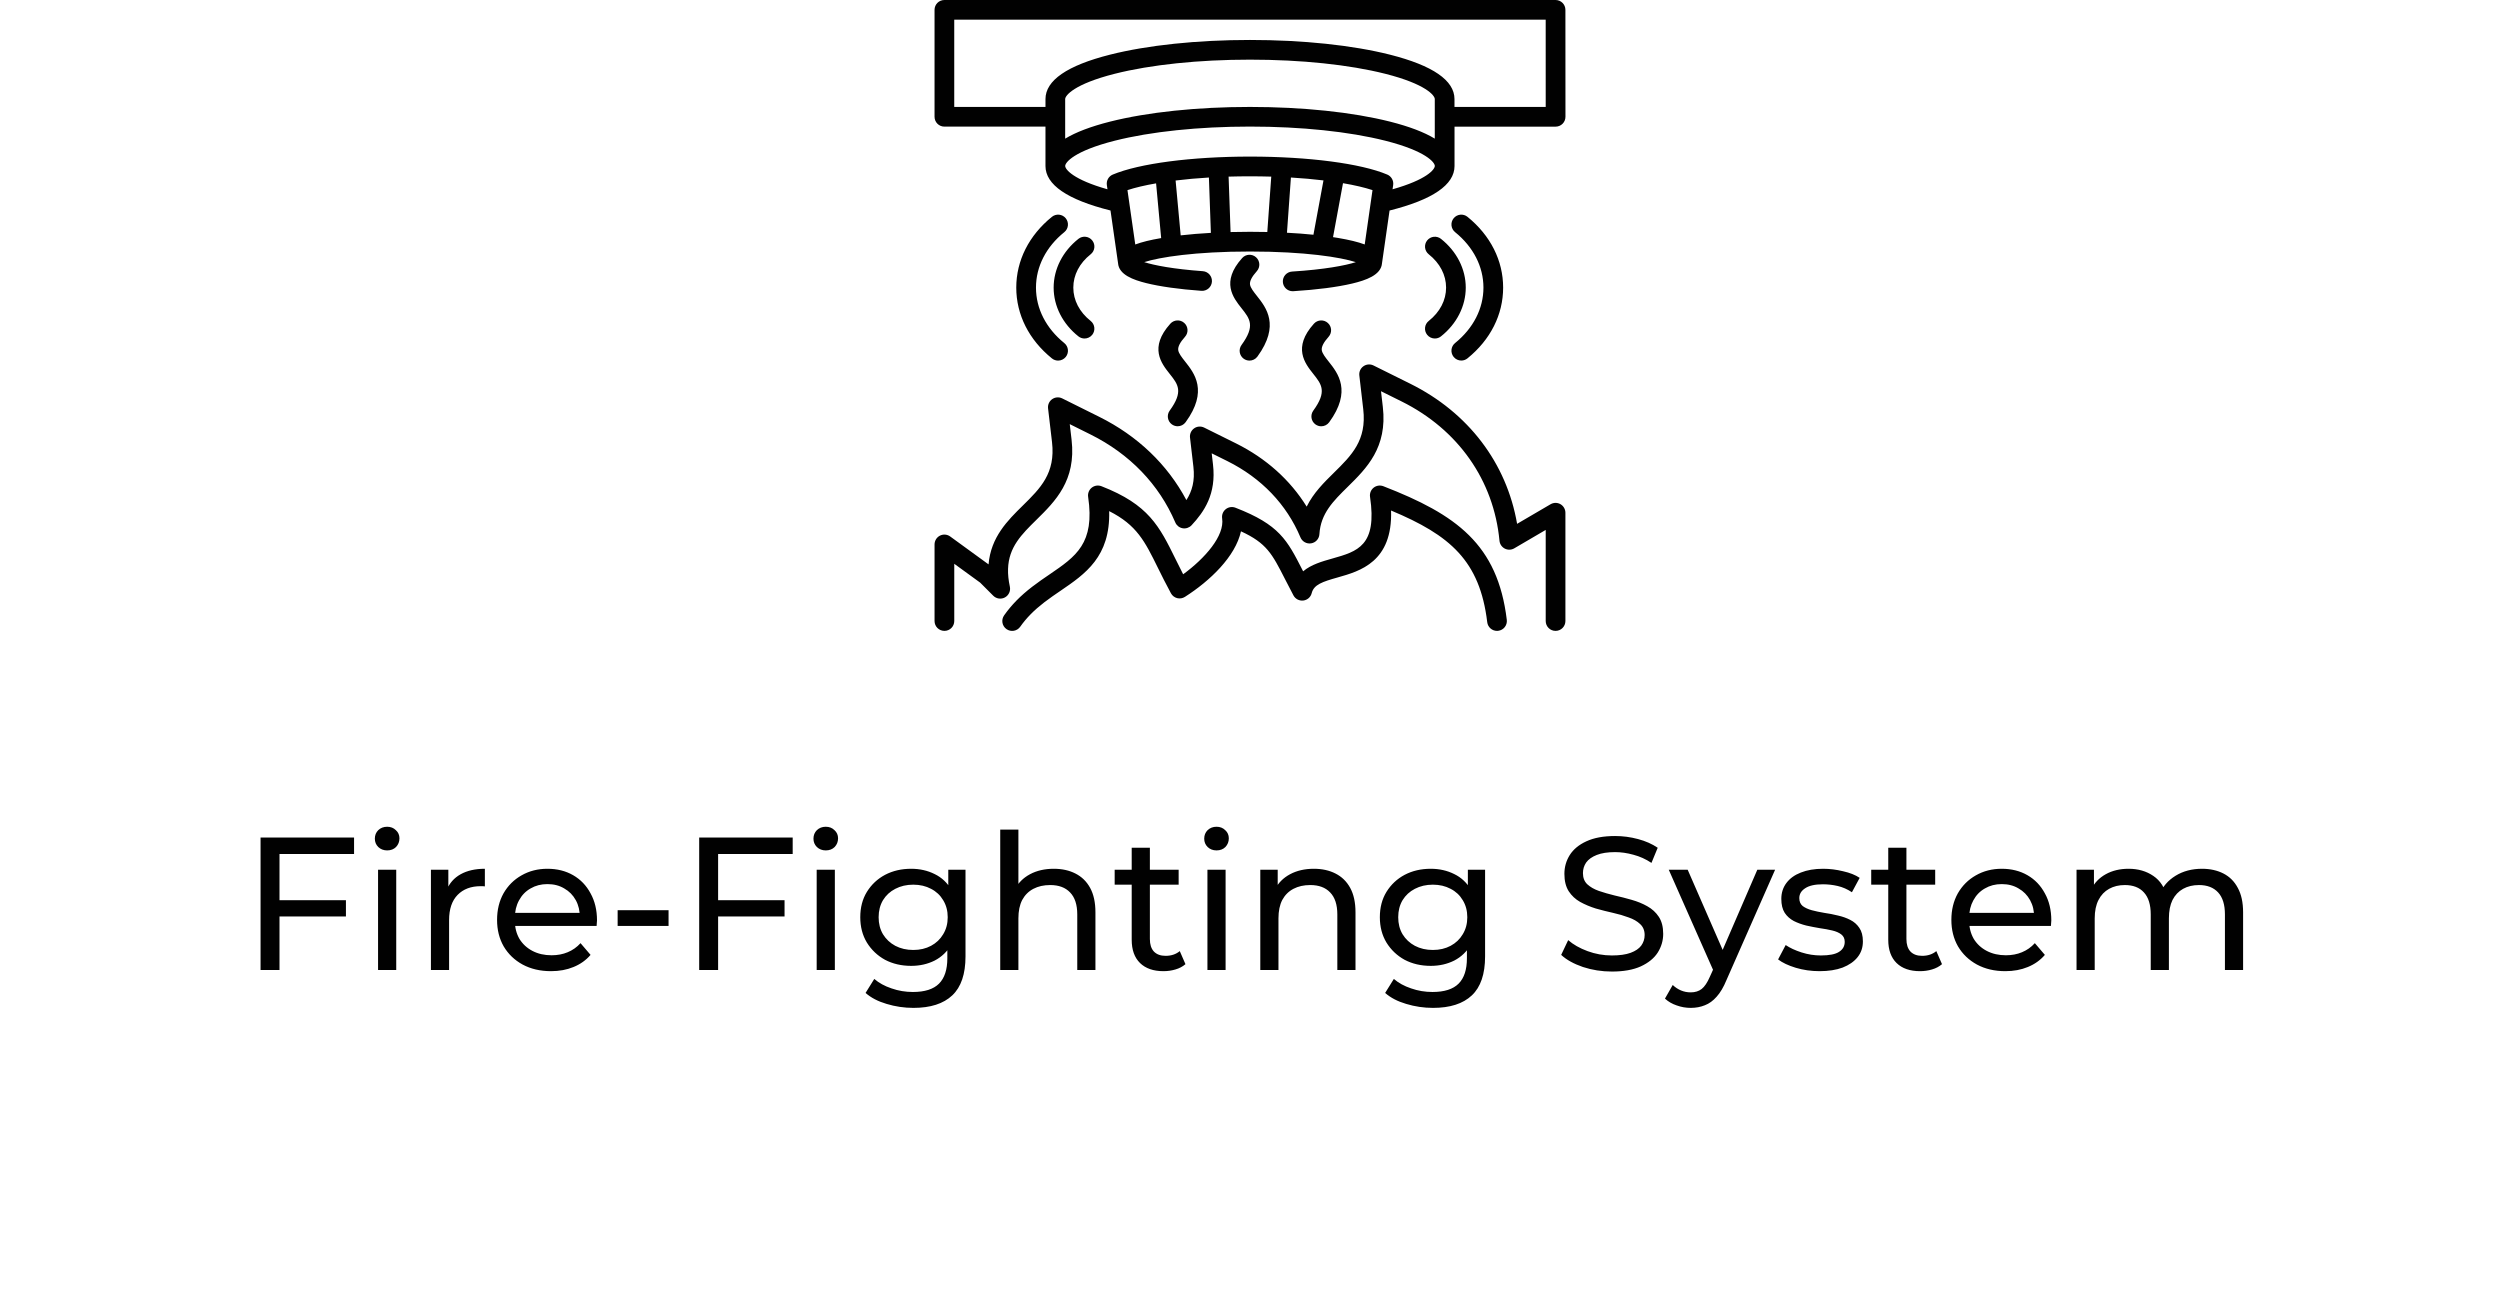 <svg xmlns="http://www.w3.org/2000/svg" width="317" height="164" viewBox="0 0 317 164" fill="none"><path d="M197.244 8.51222e-05H119.749C119.058 8.51222e-05 118.5 0.558 118.5 1.249V14.807C118.5 15.498 119.058 16.056 119.749 16.056H132.566V21.047C132.566 23.425 135.339 25.323 140.811 26.691L141.767 33.36C141.865 34.841 143.719 35.493 145.34 35.898C147.088 36.334 149.506 36.673 152.336 36.877C153.023 36.927 153.622 36.41 153.672 35.722C153.722 35.035 153.205 34.436 152.518 34.386C148.775 34.116 146.347 33.639 145.086 33.238C147.003 32.62 151.52 31.892 158.5 31.892C165.486 31.892 170.006 32.623 171.92 33.241C170.587 33.668 167.948 34.173 163.833 34.433C163.146 34.477 162.622 35.07 162.666 35.757C162.707 36.419 163.256 36.927 163.911 36.927C163.937 36.927 163.965 36.927 163.993 36.924C166.995 36.736 169.574 36.4 171.45 35.955C173.169 35.547 175.139 34.885 175.239 33.367L176.196 26.694C181.664 25.326 184.434 23.428 184.434 21.05V16.059H197.251C197.942 16.059 198.5 15.501 198.5 14.81L198.494 1.249C198.494 0.558 197.935 0 197.245 0L197.244 8.51222e-05ZM181.93 17.578C180.581 16.759 178.686 16.037 176.255 15.422C171.496 14.221 165.191 13.559 158.497 13.559C151.803 13.559 145.497 14.221 140.739 15.425C138.308 16.04 136.416 16.762 135.064 17.581V12.561C135.064 12.113 136.193 10.66 141.35 9.355C145.915 8.201 152.004 7.564 158.497 7.564C164.991 7.564 171.08 8.201 175.645 9.355C180.802 10.66 181.931 12.113 181.931 12.561L181.93 17.578ZM143.951 31.001L142.962 24.109C143.951 23.783 145.183 23.494 146.592 23.25L147.235 30.189C145.87 30.421 144.782 30.688 143.951 31.001ZM153.289 22.509L153.54 29.527C152.188 29.602 150.902 29.709 149.71 29.844L149.067 22.889C150.385 22.726 151.802 22.597 153.289 22.509ZM156.037 29.424L155.786 22.396C156.677 22.368 157.584 22.356 158.5 22.356C159.41 22.356 160.31 22.371 161.195 22.396L160.693 29.417C159.971 29.402 159.24 29.392 158.5 29.392C157.665 29.392 156.844 29.402 156.037 29.424ZM163.187 29.511L163.688 22.509C165.138 22.597 166.527 22.72 167.817 22.876L166.543 29.765C165.486 29.656 164.36 29.571 163.187 29.511ZM169.658 30.17C169.451 30.136 169.241 30.101 169.028 30.07L170.292 23.228C171.75 23.476 173.021 23.774 174.034 24.106L173.846 25.421C173.833 25.474 173.827 25.53 173.821 25.587L173.046 30.998C172.193 30.678 171.073 30.409 169.658 30.17ZM176.575 24.003L176.654 23.463C176.735 22.901 176.425 22.356 175.904 22.136C172.572 20.727 165.903 19.855 158.5 19.855C151.096 19.855 144.43 20.731 141.099 22.136C140.575 22.356 140.268 22.902 140.349 23.463L140.428 24.003C136.086 22.776 135.067 21.484 135.067 21.044C135.067 20.596 136.196 19.146 141.353 17.841C145.917 16.687 152.006 16.05 158.5 16.05C164.994 16.05 171.083 16.687 175.647 17.841C180.804 19.146 181.934 20.596 181.934 21.044C181.93 21.487 180.914 22.779 176.575 24.003ZM195.996 13.559H184.428V12.562C184.428 10.199 181.68 8.308 176.256 6.934C171.497 5.729 165.192 5.067 158.497 5.067C151.803 5.067 145.497 5.729 140.739 6.934C135.318 8.304 132.567 10.199 132.567 12.562V13.559H120.998V2.498H195.994L195.996 13.559ZM198.494 65.017V78.748C198.494 79.439 197.935 79.997 197.245 79.997C196.555 79.997 195.996 79.439 195.996 78.748V67.194L192.009 69.528C191.642 69.745 191.188 69.757 190.808 69.563C190.428 69.368 190.174 68.992 190.134 68.568C189.412 60.901 184.889 54.464 177.73 50.906L175.111 49.605L175.343 51.6C175.942 56.757 173.263 59.392 170.901 61.72C169.056 63.537 167.46 65.105 167.3 67.74C167.265 68.321 166.835 68.798 166.261 68.895C165.69 68.992 165.126 68.682 164.9 68.145C163.146 63.96 159.943 60.616 155.633 58.47L153.644 57.482L153.808 58.9C154.247 62.649 152.678 64.898 151.088 66.605C150.799 66.912 150.376 67.056 149.959 66.984C149.541 66.912 149.19 66.633 149.027 66.244C146.963 61.416 143.245 57.558 138.267 55.085L135.645 53.78L135.877 55.772C136.476 60.932 133.794 63.571 131.432 65.898C129.54 67.759 127.906 69.368 127.821 72.132C127.796 72.819 127.875 73.575 128.05 74.39C128.166 74.933 127.912 75.485 127.426 75.752C126.94 76.019 126.337 75.931 125.945 75.539L124.283 73.876L121.001 71.489V78.748C121.001 79.438 120.443 79.996 119.753 79.996C119.06 79.996 118.501 79.438 118.501 78.748V69.035C118.501 68.565 118.765 68.135 119.182 67.921C119.599 67.708 120.104 67.749 120.484 68.025L125.349 71.564C125.638 68.097 127.777 65.989 129.678 64.119C131.918 61.914 133.854 60.013 133.396 56.063L132.894 51.781C132.84 51.326 133.041 50.878 133.414 50.614C133.791 50.351 134.277 50.313 134.688 50.517L139.375 52.848C144.243 55.267 148.033 58.896 150.435 63.413C151.163 62.265 151.53 60.967 151.323 59.188L150.893 55.483C150.84 55.028 151.041 54.579 151.414 54.316C151.787 54.052 152.277 54.015 152.688 54.219L156.741 56.23C160.546 58.124 163.592 60.86 165.688 64.239C166.55 62.488 167.902 61.161 169.145 59.938C171.384 57.735 173.317 55.831 172.859 51.888L172.363 47.606C172.31 47.151 172.51 46.703 172.887 46.439C173.26 46.175 173.75 46.138 174.161 46.342L178.841 48.666C186.194 52.321 191.04 58.724 192.368 66.422L196.615 63.937C197.001 63.712 197.478 63.708 197.867 63.931C198.256 64.157 198.494 64.572 198.494 65.017ZM191.062 78.597C191.144 79.281 190.657 79.906 189.97 79.987C189.92 79.993 189.87 79.997 189.82 79.997C189.196 79.997 188.659 79.532 188.581 78.895C187.643 71.094 183.863 67.859 176.387 64.734C176.597 71.247 172.45 72.42 169.617 73.22C167.697 73.763 166.6 74.12 166.323 75.212C166.198 75.711 165.778 76.084 165.263 76.147C164.752 76.21 164.253 75.952 164.011 75.498C163.604 74.735 163.249 74.039 162.936 73.424C161.301 70.221 160.614 68.872 157.355 67.372C156.655 70.569 153.431 73.656 150.243 75.686C149.952 75.871 149.597 75.928 149.261 75.843C148.926 75.755 148.643 75.535 148.477 75.231C147.831 74.045 147.295 72.957 146.821 72C145.165 68.637 144.148 66.579 140.644 64.81C140.804 70.595 137.601 72.778 134.496 74.896C133.806 75.367 133.09 75.853 132.403 76.383C131.114 77.377 130.148 78.356 129.364 79.47C128.965 80.035 128.187 80.169 127.623 79.771C127.058 79.373 126.923 78.595 127.321 78.03C128.256 76.706 129.386 75.552 130.879 74.403C131.622 73.829 132.369 73.321 133.087 72.832C136.431 70.551 138.85 68.904 137.975 63C137.909 62.561 138.084 62.119 138.429 61.84C138.778 61.563 139.245 61.491 139.662 61.651C145.654 63.979 147.009 66.73 149.064 70.9C149.355 71.493 149.672 72.136 150.024 72.82C152.803 70.787 155.3 67.938 154.967 65.727C154.902 65.287 155.074 64.845 155.422 64.566C155.771 64.287 156.238 64.215 156.655 64.378C162.226 66.539 163.205 68.462 165.163 72.296C165.188 72.346 165.213 72.393 165.238 72.443C166.261 71.578 167.654 71.185 168.94 70.821C172.127 69.921 174.643 69.212 173.721 63.001C173.655 62.561 173.83 62.119 174.175 61.84C174.524 61.564 174.991 61.492 175.408 61.652C184.668 65.247 189.908 69.014 191.062 78.599L191.062 78.597ZM150.259 42.706C149.625 43.412 149.337 43.983 149.4 44.406C149.462 44.821 149.858 45.316 150.272 45.843C151.448 47.327 153.227 49.57 150.337 53.535C150.093 53.871 149.713 54.05 149.327 54.05C149.073 54.05 148.816 53.971 148.593 53.811C148.035 53.407 147.913 52.626 148.317 52.067C150.087 49.636 149.381 48.745 148.311 47.399C147.26 46.075 145.673 44.071 148.399 41.043C148.86 40.532 149.651 40.488 150.162 40.949C150.676 41.404 150.72 42.195 150.259 42.706ZM168.463 42.709C167.829 43.415 167.538 43.986 167.603 44.41C167.666 44.824 168.061 45.319 168.475 45.846C169.652 47.33 171.431 49.573 168.545 53.538C168.3 53.874 167.92 54.053 167.534 54.053C167.28 54.053 167.023 53.975 166.8 53.815C166.242 53.41 166.12 52.629 166.524 52.07C168.294 49.639 167.588 48.751 166.518 47.402C165.467 46.075 163.877 44.074 166.606 41.043C167.067 40.532 167.858 40.488 168.369 40.952C168.883 41.407 168.924 42.195 168.463 42.709ZM159.363 34.387C158.729 35.093 158.437 35.663 158.503 36.087C158.566 36.501 158.961 36.997 159.375 37.521C160.551 39.005 162.33 41.244 159.444 45.21C159.199 45.545 158.82 45.724 158.434 45.724C158.18 45.724 157.923 45.646 157.7 45.486C157.142 45.081 157.019 44.3 157.427 43.742C159.196 41.313 158.491 40.426 157.421 39.077C156.37 37.753 154.779 35.748 157.509 32.718C157.97 32.206 158.76 32.162 159.272 32.627C159.783 33.085 159.824 33.875 159.363 34.387ZM184.506 29.436C183.969 29.003 183.888 28.216 184.321 27.68C184.754 27.143 185.541 27.061 186.077 27.494C188.992 29.857 190.598 33.044 190.598 36.467C190.598 39.892 188.992 43.08 186.077 45.439C185.845 45.627 185.569 45.718 185.293 45.718C184.929 45.718 184.569 45.561 184.321 45.254C183.888 44.717 183.969 43.93 184.506 43.497C186.824 41.618 188.101 39.121 188.101 36.464C188.098 33.813 186.824 31.315 184.506 29.436ZM183.364 36.47C183.364 34.87 182.583 33.367 181.165 32.244C180.625 31.814 180.534 31.03 180.961 30.49C181.391 29.951 182.175 29.86 182.715 30.286C184.713 31.871 185.858 34.123 185.858 36.47C185.858 38.813 184.713 41.069 182.715 42.653C182.486 42.835 182.213 42.923 181.94 42.923C181.573 42.923 181.206 42.76 180.961 42.449C180.531 41.909 180.622 41.122 181.165 40.695C182.583 39.569 183.364 38.07 183.364 36.47ZM135.139 27.68C135.572 28.216 135.49 29.004 134.954 29.436C132.636 31.309 131.362 33.81 131.362 36.47C131.362 39.13 132.639 41.627 134.954 43.503C135.49 43.936 135.572 44.724 135.139 45.26C134.891 45.564 134.53 45.724 134.167 45.724C133.891 45.724 133.614 45.633 133.382 45.445C130.468 43.086 128.862 39.899 128.862 36.47C128.862 33.041 130.468 29.854 133.382 27.494C133.922 27.061 134.706 27.143 135.139 27.68ZM136.096 36.47C136.096 38.07 136.877 39.572 138.295 40.695C138.834 41.125 138.925 41.909 138.499 42.449C138.251 42.76 137.887 42.923 137.52 42.923C137.247 42.923 136.974 42.835 136.745 42.653C134.747 41.069 133.602 38.816 133.602 36.47C133.602 34.126 134.747 31.871 136.745 30.286C137.285 29.857 138.072 29.948 138.499 30.49C138.928 31.03 138.838 31.817 138.295 32.244C136.877 33.367 136.096 34.867 136.096 36.47Z" fill="#010101"></path><path d="M35.2 114.144H43.864V116.208H35.2V114.144ZM35.44 123H33.039V106.2H44.895V108.288H35.44V123ZM47.938 123V110.28H50.242V123H47.938ZM49.09 107.832C48.642 107.832 48.266 107.688 47.962 107.4C47.674 107.112 47.53 106.76 47.53 106.344C47.53 105.912 47.674 105.552 47.962 105.264C48.266 104.976 48.642 104.832 49.09 104.832C49.538 104.832 49.906 104.976 50.194 105.264C50.498 105.536 50.65 105.88 50.65 106.296C50.65 106.728 50.506 107.096 50.218 107.4C49.93 107.688 49.554 107.832 49.09 107.832ZM54.641 123V110.28H56.849V113.736L56.633 112.872C56.985 111.992 57.577 111.32 58.409 110.856C59.241 110.392 60.265 110.16 61.481 110.16V112.392C61.385 112.376 61.289 112.368 61.193 112.368C61.113 112.368 61.033 112.368 60.953 112.368C59.721 112.368 58.745 112.736 58.025 113.472C57.305 114.208 56.945 115.272 56.945 116.664V123H54.641ZM69.868 123.144C68.507 123.144 67.308 122.864 66.267 122.304C65.243 121.744 64.444 120.976 63.867 120C63.307 119.024 63.028 117.904 63.028 116.64C63.028 115.376 63.3 114.256 63.843 113.28C64.403 112.304 65.163 111.544 66.124 111C67.1 110.44 68.195 110.16 69.412 110.16C70.644 110.16 71.731 110.432 72.675 110.976C73.62 111.52 74.356 112.288 74.883 113.28C75.427 114.256 75.7 115.4 75.7 116.712C75.7 116.808 75.692 116.92 75.675 117.048C75.675 117.176 75.668 117.296 75.651 117.408H64.828V115.752H74.451L73.516 116.328C73.531 115.512 73.364 114.784 73.011 114.144C72.659 113.504 72.171 113.008 71.547 112.656C70.939 112.288 70.228 112.104 69.412 112.104C68.612 112.104 67.9 112.288 67.275 112.656C66.651 113.008 66.163 113.512 65.811 114.168C65.46 114.808 65.284 115.544 65.284 116.376V116.76C65.284 117.608 65.475 118.368 65.859 119.04C66.26 119.696 66.811 120.208 67.516 120.576C68.219 120.944 69.028 121.128 69.939 121.128C70.692 121.128 71.371 121 71.98 120.744C72.603 120.488 73.147 120.104 73.612 119.592L74.883 121.08C74.308 121.752 73.588 122.264 72.724 122.616C71.876 122.968 70.924 123.144 69.868 123.144ZM78.317 117.408V115.416H84.773V117.408H78.317ZM90.817 114.144H99.481V116.208H90.817V114.144ZM91.057 123H88.657V106.2H100.513V108.288H91.057V123ZM103.555 123V110.28H105.859V123H103.555ZM104.707 107.832C104.259 107.832 103.883 107.688 103.579 107.4C103.291 107.112 103.147 106.76 103.147 106.344C103.147 105.912 103.291 105.552 103.579 105.264C103.883 104.976 104.259 104.832 104.707 104.832C105.155 104.832 105.523 104.976 105.811 105.264C106.115 105.536 106.267 105.88 106.267 106.296C106.267 106.728 106.123 107.096 105.835 107.4C105.547 107.688 105.171 107.832 104.707 107.832ZM115.826 127.8C114.658 127.8 113.522 127.632 112.418 127.296C111.33 126.976 110.442 126.512 109.754 125.904L110.858 124.128C111.45 124.64 112.178 125.04 113.042 125.328C113.906 125.632 114.81 125.784 115.754 125.784C117.258 125.784 118.362 125.432 119.066 124.728C119.77 124.024 120.122 122.952 120.122 121.512V118.824L120.362 116.304L120.242 113.76V110.28H122.426V121.272C122.426 123.512 121.866 125.16 120.746 126.216C119.626 127.272 117.986 127.8 115.826 127.8ZM115.538 122.472C114.306 122.472 113.202 122.216 112.226 121.704C111.266 121.176 110.498 120.448 109.922 119.52C109.362 118.592 109.082 117.52 109.082 116.304C109.082 115.072 109.362 114 109.922 113.088C110.498 112.16 111.266 111.44 112.226 110.928C113.202 110.416 114.306 110.16 115.538 110.16C116.626 110.16 117.618 110.384 118.514 110.832C119.41 111.264 120.122 111.936 120.65 112.848C121.194 113.76 121.466 114.912 121.466 116.304C121.466 117.68 121.194 118.824 120.65 119.736C120.122 120.648 119.41 121.336 118.514 121.8C117.618 122.248 116.626 122.472 115.538 122.472ZM115.802 120.456C116.65 120.456 117.402 120.28 118.058 119.928C118.714 119.576 119.226 119.088 119.594 118.464C119.978 117.84 120.17 117.12 120.17 116.304C120.17 115.488 119.978 114.768 119.594 114.144C119.226 113.52 118.714 113.04 118.058 112.704C117.402 112.352 116.65 112.176 115.802 112.176C114.954 112.176 114.194 112.352 113.522 112.704C112.866 113.04 112.346 113.52 111.962 114.144C111.594 114.768 111.41 115.488 111.41 116.304C111.41 117.12 111.594 117.84 111.962 118.464C112.346 119.088 112.866 119.576 113.522 119.928C114.194 120.28 114.954 120.456 115.802 120.456ZM133.621 110.16C134.661 110.16 135.573 110.36 136.357 110.76C137.157 111.16 137.781 111.768 138.229 112.584C138.677 113.4 138.901 114.432 138.901 115.68V123H136.597V115.944C136.597 114.712 136.293 113.784 135.685 113.16C135.093 112.536 134.253 112.224 133.165 112.224C132.349 112.224 131.637 112.384 131.029 112.704C130.421 113.024 129.949 113.496 129.613 114.12C129.293 114.744 129.133 115.52 129.133 116.448V123H126.829V105.192H129.133V113.712L128.677 112.8C129.093 111.968 129.733 111.32 130.597 110.856C131.461 110.392 132.469 110.16 133.621 110.16ZM147.532 123.144C146.252 123.144 145.26 122.8 144.556 122.112C143.852 121.424 143.5 120.44 143.5 119.16V107.496H145.804V119.064C145.804 119.752 145.972 120.28 146.308 120.648C146.66 121.016 147.156 121.2 147.796 121.2C148.516 121.2 149.116 121 149.596 120.6L150.316 122.256C149.964 122.56 149.54 122.784 149.044 122.928C148.564 123.072 148.06 123.144 147.532 123.144ZM141.34 112.176V110.28H149.452V112.176H141.34ZM153.102 123V110.28H155.406V123H153.102ZM154.254 107.832C153.806 107.832 153.43 107.688 153.126 107.4C152.838 107.112 152.694 106.76 152.694 106.344C152.694 105.912 152.838 105.552 153.126 105.264C153.43 104.976 153.806 104.832 154.254 104.832C154.702 104.832 155.07 104.976 155.358 105.264C155.662 105.536 155.814 105.88 155.814 106.296C155.814 106.728 155.67 107.096 155.382 107.4C155.094 107.688 154.718 107.832 154.254 107.832ZM166.597 110.16C167.637 110.16 168.549 110.36 169.333 110.76C170.133 111.16 170.757 111.768 171.205 112.584C171.653 113.4 171.877 114.432 171.877 115.68V123H169.573V115.944C169.573 114.712 169.269 113.784 168.661 113.16C168.069 112.536 167.229 112.224 166.141 112.224C165.325 112.224 164.613 112.384 164.005 112.704C163.397 113.024 162.925 113.496 162.589 114.12C162.269 114.744 162.109 115.52 162.109 116.448V123H159.805V110.28H162.013V113.712L161.653 112.8C162.069 111.968 162.709 111.32 163.573 110.856C164.437 110.392 165.445 110.16 166.597 110.16ZM181.709 127.8C180.541 127.8 179.405 127.632 178.301 127.296C177.213 126.976 176.325 126.512 175.637 125.904L176.741 124.128C177.333 124.64 178.061 125.04 178.925 125.328C179.789 125.632 180.693 125.784 181.637 125.784C183.141 125.784 184.245 125.432 184.949 124.728C185.653 124.024 186.005 122.952 186.005 121.512V118.824L186.245 116.304L186.125 113.76V110.28H188.309V121.272C188.309 123.512 187.749 125.16 186.629 126.216C185.509 127.272 183.869 127.8 181.709 127.8ZM181.421 122.472C180.189 122.472 179.085 122.216 178.109 121.704C177.149 121.176 176.381 120.448 175.805 119.52C175.245 118.592 174.965 117.52 174.965 116.304C174.965 115.072 175.245 114 175.805 113.088C176.381 112.16 177.149 111.44 178.109 110.928C179.085 110.416 180.189 110.16 181.421 110.16C182.509 110.16 183.501 110.384 184.397 110.832C185.293 111.264 186.005 111.936 186.533 112.848C187.077 113.76 187.349 114.912 187.349 116.304C187.349 117.68 187.077 118.824 186.533 119.736C186.005 120.648 185.293 121.336 184.397 121.8C183.501 122.248 182.509 122.472 181.421 122.472ZM181.685 120.456C182.533 120.456 183.285 120.28 183.941 119.928C184.597 119.576 185.109 119.088 185.477 118.464C185.861 117.84 186.053 117.12 186.053 116.304C186.053 115.488 185.861 114.768 185.477 114.144C185.109 113.52 184.597 113.04 183.941 112.704C183.285 112.352 182.533 112.176 181.685 112.176C180.837 112.176 180.077 112.352 179.405 112.704C178.749 113.04 178.229 113.52 177.845 114.144C177.477 114.768 177.293 115.488 177.293 116.304C177.293 117.12 177.477 117.84 177.845 118.464C178.229 119.088 178.749 119.576 179.405 119.928C180.077 120.28 180.837 120.456 181.685 120.456ZM204.389 123.192C203.109 123.192 201.885 123 200.717 122.616C199.549 122.216 198.629 121.704 197.957 121.08L198.845 119.208C199.485 119.768 200.301 120.232 201.293 120.6C202.285 120.968 203.317 121.152 204.389 121.152C205.365 121.152 206.157 121.04 206.765 120.816C207.373 120.592 207.821 120.288 208.109 119.904C208.397 119.504 208.541 119.056 208.541 118.56C208.541 117.984 208.349 117.52 207.965 117.168C207.597 116.816 207.109 116.536 206.501 116.328C205.909 116.104 205.253 115.912 204.533 115.752C203.813 115.592 203.085 115.408 202.349 115.2C201.629 114.976 200.965 114.696 200.357 114.36C199.765 114.024 199.285 113.576 198.917 113.016C198.549 112.44 198.365 111.704 198.365 110.808C198.365 109.944 198.589 109.152 199.037 108.432C199.501 107.696 200.205 107.112 201.149 106.68C202.109 106.232 203.325 106.008 204.797 106.008C205.773 106.008 206.741 106.136 207.701 106.392C208.661 106.648 209.493 107.016 210.197 107.496L209.405 109.416C208.685 108.936 207.925 108.592 207.125 108.384C206.325 108.16 205.549 108.048 204.797 108.048C203.853 108.048 203.077 108.168 202.469 108.408C201.861 108.648 201.413 108.968 201.125 109.368C200.853 109.768 200.717 110.216 200.717 110.712C200.717 111.304 200.901 111.776 201.269 112.128C201.653 112.48 202.141 112.76 202.733 112.968C203.341 113.176 204.005 113.368 204.725 113.544C205.445 113.704 206.165 113.888 206.885 114.096C207.621 114.304 208.285 114.576 208.877 114.912C209.485 115.248 209.973 115.696 210.341 116.256C210.709 116.816 210.893 117.536 210.893 118.416C210.893 119.264 210.661 120.056 210.197 120.792C209.733 121.512 209.013 122.096 208.037 122.544C207.077 122.976 205.861 123.192 204.389 123.192ZM214.381 127.8C213.773 127.8 213.181 127.696 212.605 127.488C212.029 127.296 211.533 127.008 211.117 126.624L212.101 124.896C212.421 125.2 212.773 125.432 213.157 125.592C213.541 125.752 213.949 125.832 214.381 125.832C214.941 125.832 215.405 125.688 215.773 125.4C216.141 125.112 216.485 124.6 216.805 123.864L217.597 122.112L217.837 121.824L222.829 110.28H225.085L218.917 124.272C218.549 125.168 218.133 125.872 217.669 126.384C217.221 126.896 216.725 127.256 216.181 127.464C215.637 127.688 215.037 127.8 214.381 127.8ZM217.405 123.408L211.597 110.28H213.997L218.941 121.608L217.405 123.408ZM230.719 123.144C229.663 123.144 228.655 123 227.695 122.712C226.751 122.424 226.007 122.072 225.463 121.656L226.423 119.832C226.967 120.2 227.639 120.512 228.439 120.768C229.239 121.024 230.055 121.152 230.887 121.152C231.959 121.152 232.727 121 233.191 120.696C233.671 120.392 233.911 119.968 233.911 119.424C233.911 119.024 233.767 118.712 233.479 118.488C233.191 118.264 232.807 118.096 232.327 117.984C231.863 117.872 231.343 117.776 230.767 117.696C230.191 117.6 229.615 117.488 229.039 117.36C228.463 117.216 227.935 117.024 227.455 116.784C226.975 116.528 226.591 116.184 226.303 115.752C226.015 115.304 225.871 114.712 225.871 113.976C225.871 113.208 226.087 112.536 226.519 111.96C226.951 111.384 227.559 110.944 228.343 110.64C229.143 110.32 230.087 110.16 231.175 110.16C232.007 110.16 232.847 110.264 233.695 110.472C234.559 110.664 235.263 110.944 235.807 111.312L234.823 113.136C234.247 112.752 233.647 112.488 233.023 112.344C232.399 112.2 231.775 112.128 231.151 112.128C230.143 112.128 229.391 112.296 228.895 112.632C228.399 112.952 228.151 113.368 228.151 113.88C228.151 114.312 228.295 114.648 228.583 114.888C228.887 115.112 229.271 115.288 229.735 115.416C230.215 115.544 230.743 115.656 231.319 115.752C231.895 115.832 232.471 115.944 233.047 116.088C233.623 116.216 234.143 116.4 234.607 116.64C235.087 116.88 235.471 117.216 235.759 117.648C236.063 118.08 236.215 118.656 236.215 119.376C236.215 120.144 235.991 120.808 235.543 121.368C235.095 121.928 234.463 122.368 233.647 122.688C232.831 122.992 231.855 123.144 230.719 123.144ZM243.462 123.144C242.182 123.144 241.19 122.8 240.486 122.112C239.782 121.424 239.43 120.44 239.43 119.16V107.496H241.734V119.064C241.734 119.752 241.902 120.28 242.238 120.648C242.59 121.016 243.086 121.2 243.726 121.2C244.446 121.2 245.046 121 245.526 120.6L246.246 122.256C245.894 122.56 245.47 122.784 244.974 122.928C244.494 123.072 243.99 123.144 243.462 123.144ZM237.27 112.176V110.28H245.382V112.176H237.27ZM254.274 123.144C252.914 123.144 251.714 122.864 250.674 122.304C249.65 121.744 248.85 120.976 248.274 120C247.714 119.024 247.434 117.904 247.434 116.64C247.434 115.376 247.706 114.256 248.25 113.28C248.81 112.304 249.57 111.544 250.53 111C251.506 110.44 252.602 110.16 253.818 110.16C255.05 110.16 256.138 110.432 257.082 110.976C258.026 111.52 258.762 112.288 259.29 113.28C259.834 114.256 260.106 115.4 260.106 116.712C260.106 116.808 260.098 116.92 260.082 117.048C260.082 117.176 260.074 117.296 260.058 117.408H249.234V115.752H258.858L257.922 116.328C257.938 115.512 257.77 114.784 257.418 114.144C257.066 113.504 256.578 113.008 255.954 112.656C255.346 112.288 254.634 112.104 253.818 112.104C253.018 112.104 252.306 112.288 251.682 112.656C251.058 113.008 250.57 113.512 250.218 114.168C249.866 114.808 249.69 115.544 249.69 116.376V116.76C249.69 117.608 249.882 118.368 250.266 119.04C250.666 119.696 251.218 120.208 251.922 120.576C252.626 120.944 253.434 121.128 254.346 121.128C255.098 121.128 255.778 121 256.386 120.744C257.01 120.488 257.554 120.104 258.018 119.592L259.29 121.08C258.714 121.752 257.994 122.264 257.13 122.616C256.282 122.968 255.33 123.144 254.274 123.144ZM279.217 110.16C280.241 110.16 281.145 110.36 281.929 110.76C282.713 111.16 283.321 111.768 283.753 112.584C284.201 113.4 284.425 114.432 284.425 115.68V123H282.121V115.944C282.121 114.712 281.833 113.784 281.257 113.16C280.681 112.536 279.873 112.224 278.833 112.224C278.065 112.224 277.393 112.384 276.817 112.704C276.241 113.024 275.793 113.496 275.473 114.12C275.169 114.744 275.017 115.52 275.017 116.448V123H272.713V115.944C272.713 114.712 272.425 113.784 271.849 113.16C271.289 112.536 270.481 112.224 269.425 112.224C268.673 112.224 268.009 112.384 267.433 112.704C266.857 113.024 266.409 113.496 266.089 114.12C265.769 114.744 265.609 115.52 265.609 116.448V123H263.305V110.28H265.513V113.664L265.153 112.8C265.553 111.968 266.169 111.32 267.001 110.856C267.833 110.392 268.801 110.16 269.905 110.16C271.121 110.16 272.169 110.464 273.049 111.072C273.929 111.664 274.505 112.568 274.777 113.784L273.841 113.4C274.225 112.424 274.897 111.64 275.857 111.048C276.817 110.456 277.937 110.16 279.217 110.16Z" fill="#010101"></path></svg>